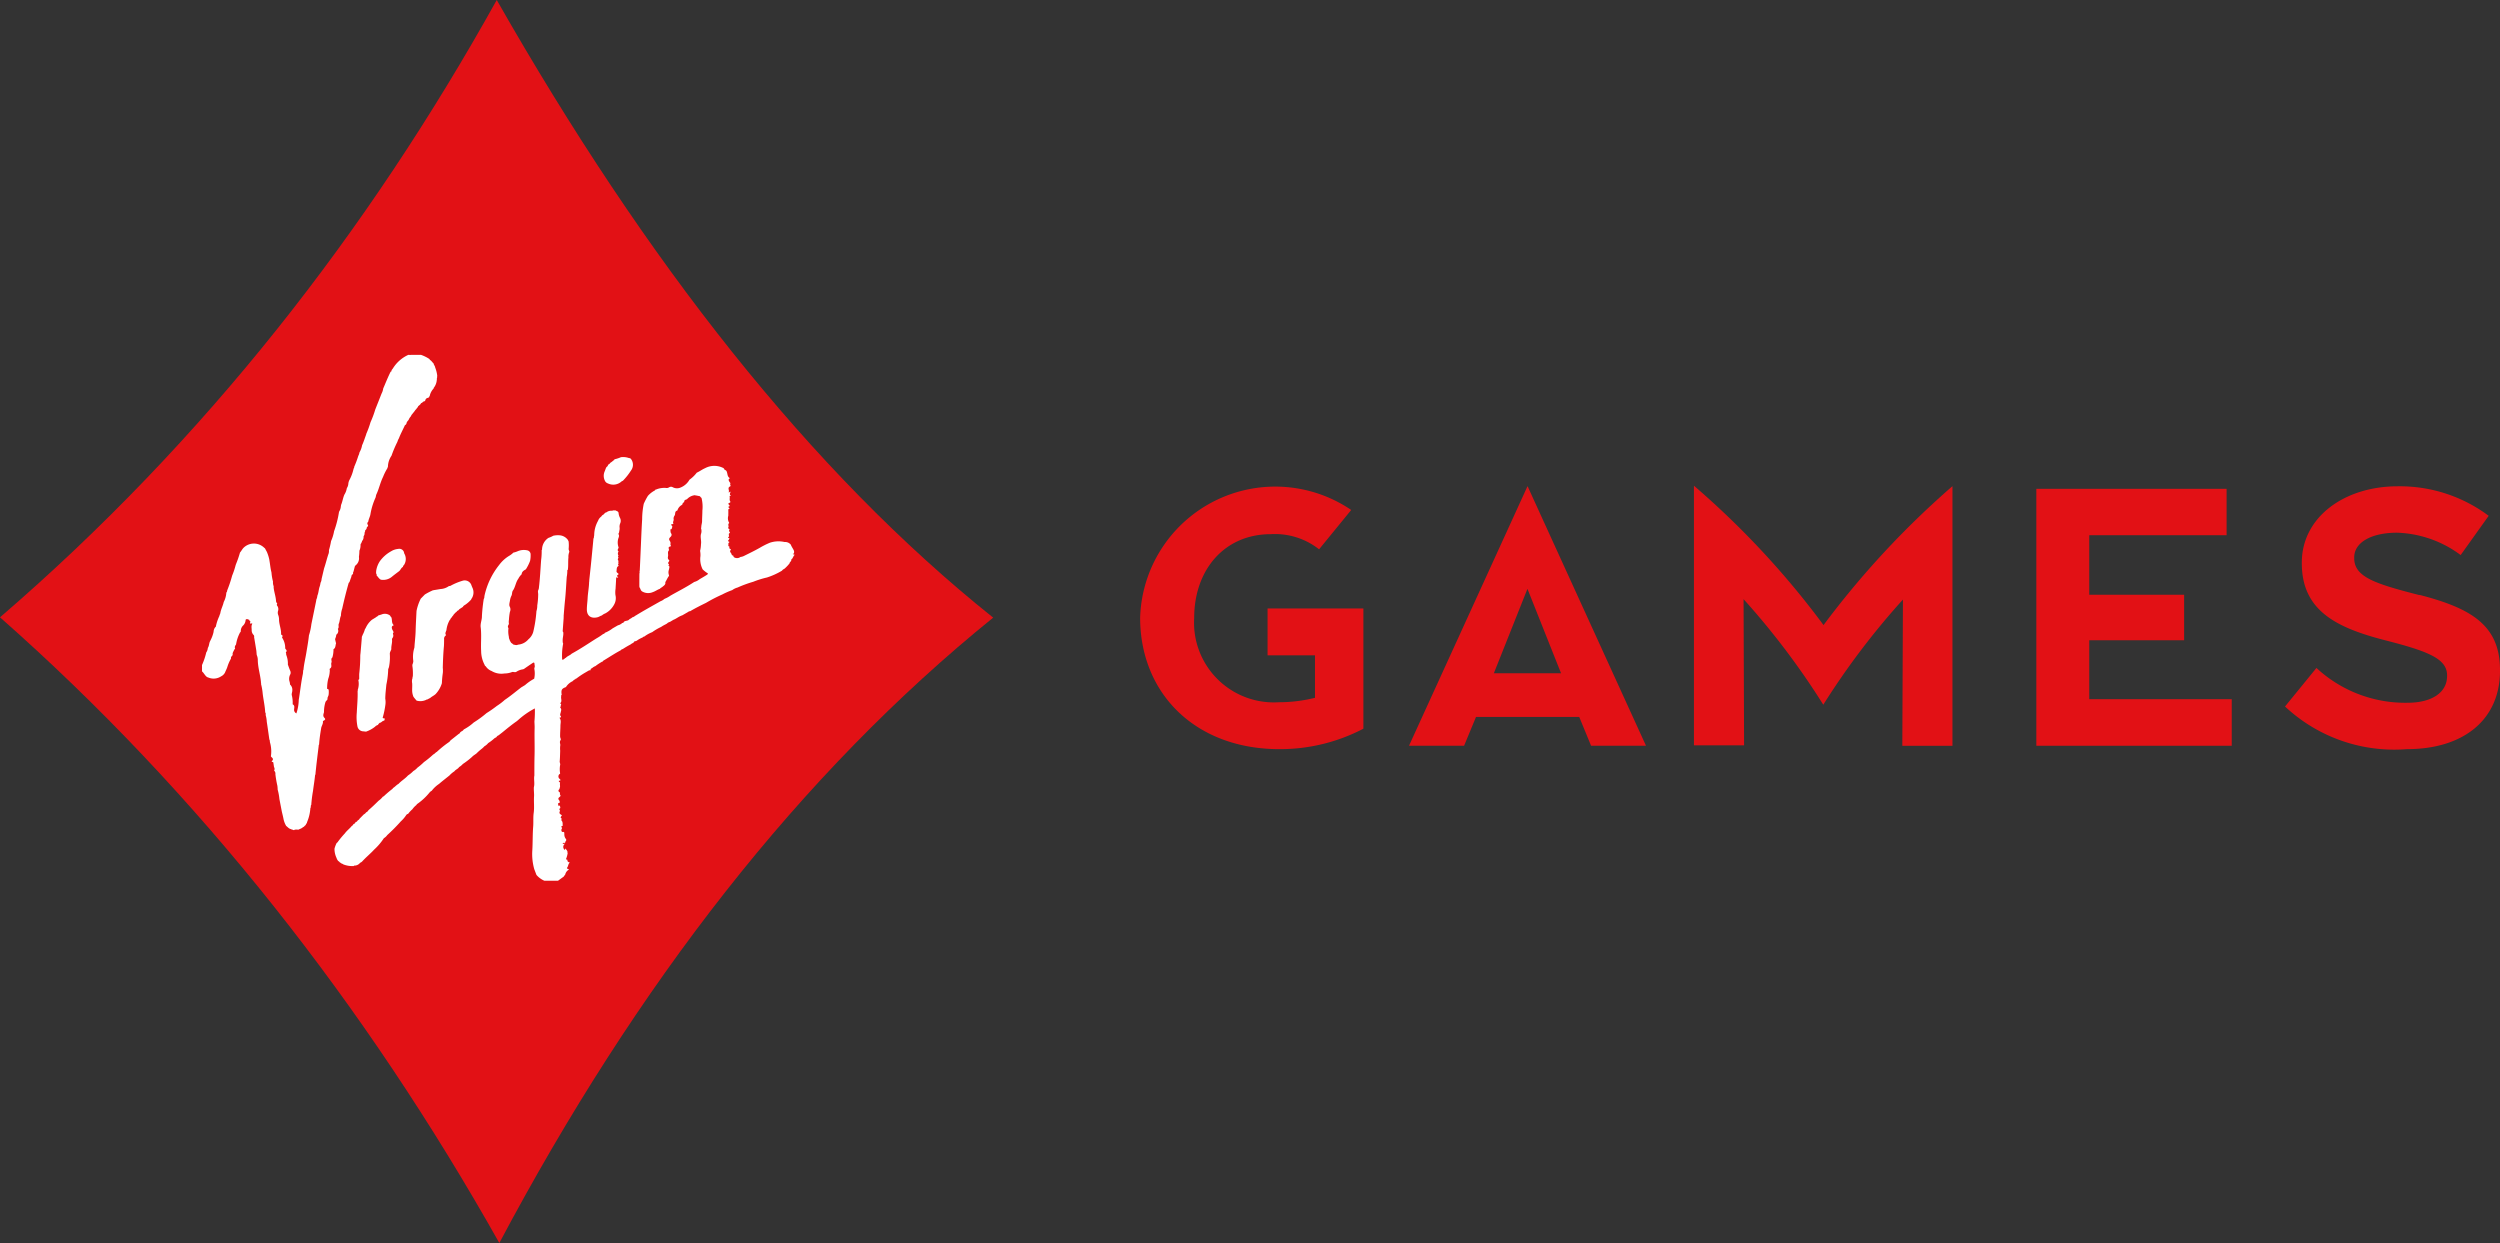 <svg id="Layer_1" data-name="Layer 1" xmlns="http://www.w3.org/2000/svg" viewBox="0 0 287.235 142.815"><rect x="0" y="0" width="287.235" height="142.815" fill="#333333" stroke="none"/><defs><style>.cls-1{fill:#e21115;}.cls-2{fill:#fff;}</style></defs><path class="cls-1" d="M190.407-55.593c-15.435-27.44-34.544-51.759-57.37-71.888,23.5-20.231,42.256-44.283,57.074-70.926,17.14,30.085,36.025,54.175,57.037,70.963C225.027-109.552,206.227-85.387,190.407-55.593Z" transform="translate(-133.037 198.407)"/><path class="cls-1" d="M278.672-128.444v5.33h5.45v4.88h0a17.049,17.049,0,0,1-4.14.51,9.17,9.17,0,0,1-9.74-8.56,10.648,10.648,0,0,1,0-1.13c0-5.52,3.47-9.62,8.8-9.62a8.187,8.187,0,0,1,5.55,1.74l3.69-4.52a15.53,15.53,0,0,0-21.573,4.118,15.527,15.527,0,0,0-2.677,8.252c0,8.72,6.36,15.11,16,15.11a20.665,20.665,0,0,0,9.65-2.35h0V-128.5h-11.01Z" transform="translate(-133.037 198.407)"/><path class="cls-1" d="M308.542-142.554l-13.62,29.83h6.33l1.37-3.31h11.86l1.36,3.31h6.31Zm-3.87,21.5,3.86-9.7,3.86,9.7Z" transform="translate(-133.037 198.407)"/><path class="cls-1" d="M342.542-126.6a98.178,98.178,0,0,0-14.88-16v29.83h5.76l-.06-16.8a88.019,88.019,0,0,1,9.16,12.13,87.152,87.152,0,0,1,9.15-12.08l-.07,16.8h5.76v-29.83a101.393,101.393,0,0,0-14.84,16" transform="translate(-133.037 198.407)"/><path class="cls-1" d="M367-142.244h21.86v5.33h-15.78v6.84h10.9v5.23h-10.9v6.77h16.37v5.35H367Z" transform="translate(-133.037 198.407)"/><path class="cls-1" d="M411.012-130.034c-5.21-1.33-7.49-2.11-7.49-4.25v-.08c0-1.74,2-2.84,4.92-2.84a12.9,12.9,0,0,1,7.31,2.57l3.22-4.51a17.071,17.071,0,0,0-10.47-3.39c-6.1,0-11,3.54-11,8.76v.08c0,5.47,4,7.43,9.69,8.88,4.86,1.25,7,2.1,7,4v.08c0,1.88-1.73,3.07-4.55,3.07a15,15,0,0,1-10.46-4l-3.61,4.43a18.354,18.354,0,0,0,14,4.9c6.59,0,10.7-3.45,10.7-9v-.11c0-5.24-3.51-7.12-9.23-8.61" transform="translate(-133.037 198.407)"/><path class="cls-2" d="M158.717-129.263l.014.009h0Z" transform="translate(-133.037 198.407)"/><path class="cls-2" d="M197.394-105.914" transform="translate(-133.037 198.407)"/><path class="cls-2" d="M169.713-112.884" transform="translate(-133.037 198.407)"/><path class="cls-2" d="M174.205-120.313v0h0Z" transform="translate(-133.037 198.407)"/><path class="cls-2" d="M164.529-109.866" transform="translate(-133.037 198.407)"/><path class="cls-2" d="M178.094-126.112c.046.139.182.246.145.413a.113.113,0,0,0-.051.132.465.465,0,0,1-.065.477.264.264,0,0,0-.05.14c.059.382-.107.748-.074,1.128h0c-.056.188-.19.355-.173.562a5.865,5.865,0,0,1-.091,1.455c-.023.14-.113.257-.1.405a9.7,9.7,0,0,1-.209,1.662c-.047.535-.119,1.066-.123,1.606a2.227,2.227,0,0,1,.007.742,9.645,9.645,0,0,1-.278,1.345c-.06.123.01.216.17.144.036.118.055.277-.076.3-.188.033-.271.231-.459.24h0a.95.95,0,0,0-.214.25.7.7,0,0,0-.328.2,3.448,3.448,0,0,1-1.034.565l-.3-.033a.7.7,0,0,1-.684-.56,5.613,5.613,0,0,1-.078-1.583c.038-.821.123-1.639.095-2.462a.237.237,0,0,0,.013-.153,2.165,2.165,0,0,0,.065-1.167c.112-.01.106-.094.107-.174,0-.211-.01-.423.014-.632a18.052,18.052,0,0,0,.107-1.917c0-.131.022-.259.033-.388l.147-1.735c-.024-.112.071-.192.082-.294a3.412,3.412,0,0,0,.291-.73.2.2,0,0,0,.042-.007,2.553,2.553,0,0,1,.745-1.02l.477-.292c.065-.083.2-.086.241-.2a.091.091,0,0,0,.058-.014c.114-.036.229-.066.342-.106a.971.971,0,0,1,.966.131.451.451,0,0,0,.135.182h0c.142.3-.006.681.3.925C178.046-126.479,178.008-126.374,178.094-126.112Z" transform="translate(-133.037 198.407)"/><path class="cls-2" d="M177.044-106.888" transform="translate(-133.037 198.407)"/><path class="cls-2" d="M173.575-132.476" transform="translate(-133.037 198.407)"/><path class="cls-2" d="M182.836-130.6c.279-.036.554-.09.831-.132a1.824,1.824,0,0,0,.945-.336l.159-.021a7.032,7.032,0,0,1,1.417-.595.815.815,0,0,1,1.027.558c.031.073.058.149.091.221a1.278,1.278,0,0,1-.081,1.271.1.1,0,0,0-.044.1,3.589,3.589,0,0,1-.735.64.487.487,0,0,0-.231.22h0l-.4.258c-.07.079-.126.178-.248.188h0c-.057.158-.25.2-.314.348-.11.057-.125.2-.232.262-.053.154-.219.236-.256.4h0a.285.285,0,0,0-.062.058,3.036,3.036,0,0,0-.381,1.209c-.055.028-.057.074-.048.126a.314.314,0,0,0,.006.376.024.024,0,0,0,0,.034h0a.465.465,0,0,0-.217.454c-.009.3,0,.605-.031.9-.071.791-.1,1.582-.122,2.374a2.921,2.921,0,0,1,.007.59,10.332,10.332,0,0,0-.107,1.133l-.016.1a3.157,3.157,0,0,1-.706,1.2c-.191.18-.431.276-.621.447l-.365.188c-.047,0-.094-.006-.125.041a1.581,1.581,0,0,1-1.073.079,5.187,5.187,0,0,1-.36-.437,1.946,1.946,0,0,1-.153-.786c0-.262.021-.525,0-.781a1.211,1.211,0,0,1,.018-.529.065.065,0,0,0,.013-.091v0a1,1,0,0,0,.053-.352,5.46,5.46,0,0,0-.058-1.006l0-.12.012-.019-.011-.019a1.105,1.105,0,0,0,.106-.4,3.491,3.491,0,0,1,.12-1.533.464.464,0,0,0,.012-.118c.04-.609.12-1.213.135-1.825.017-.75.065-1.5.1-2.25,0-.033.009-.065.015-.1a5.467,5.467,0,0,1,.475-1.351h0l.477-.486h.005a7.65,7.65,0,0,1,.917-.475.035.035,0,0,0,.05-.007Z" transform="translate(-133.037 198.407)"/><path class="cls-2" d="M178.878-132.771c-.262.2-.525.393-.778.6a1.568,1.568,0,0,1-1.3.369c-.217-.107-.324-.323-.487-.483-.017-.077.031-.171-.065-.227,0-.111,0-.222.014-.333a2.728,2.728,0,0,1,.431-1.1,3.98,3.98,0,0,1,1.272-1.118,1.861,1.861,0,0,1,.817-.276.563.563,0,0,1,.663.358.024.024,0,0,0,.006.032h0l.007,0a.452.452,0,0,0,.074.222,1.251,1.251,0,0,1-.076,1.23h0a.343.343,0,0,0-.127.23C179.112-133.161,179.066-132.912,178.878-132.771Z" transform="translate(-133.037 198.407)"/><path class="cls-2" d="M200.463-128.393c0-.432.068-.857.089-1.286.031-.63.163-1.251.17-1.884a.24.24,0,0,0,.015-.154c.056-.524.114-1.049.169-1.577q.094-.91.181-1.822c.043-.427.082-.855.123-1.283,0-.037,0-.073.007-.11a.524.524,0,0,0,.062-.31h0a.205.205,0,0,0,.028-.076,3.421,3.421,0,0,1,.446-1.68.993.993,0,0,1,.367-.482h0a.542.542,0,0,1,.245-.226l.093-.086a.373.373,0,0,1,.262-.174.84.84,0,0,1,.519-.183.635.635,0,0,0,.288-.048.435.435,0,0,0,.209,0c.131.091.331.092.371.295a1.465,1.465,0,0,0,.159.561.724.724,0,0,1,.037.622,1.011,1.011,0,0,0-.086.443,1.045,1.045,0,0,1-.04.49c.032.131-.112.279-.082.322.138.206.006.4-.034.558a1.641,1.641,0,0,0,.044.956v.076c-.071.135-.177.269,0,.4v.02a.381.381,0,0,0,0,.459c-.112.087-.04.175,0,.262a.224.224,0,0,0-.006.34h0a.851.851,0,0,0,0,.341c-.065.066-.072.131.009.192a.148.148,0,0,1,.005.051c-.27.131-.2.394-.244.612,0,.165.172.2.242.314a.025.025,0,0,0,0,.034c-.1.089-.3.157-.066.317.015.01,0,.066,0,.1-.1-.065-.207-.146-.218.078-.017.393-.045.782-.065,1.173a2.729,2.729,0,0,0-.014.721,1.5,1.5,0,0,1-.153,1.093,2.475,2.475,0,0,1-1.023,1.017,1.24,1.24,0,0,0-.382.231h0c-.166.041-.3.148-.469.2C201.05-127.315,200.463-127.549,200.463-128.393Z" transform="translate(-133.037 198.407)"/><path class="cls-2" d="M171.648-124.486c-.088.227-.029.52-.295.669a3.154,3.154,0,0,1-.131.956c-.149.1-.109.259-.093.393.01.081.026.149-.029.215a1.309,1.309,0,0,0-.006.177c.019.178.053.353-.137.476-.057.037-.038.127-.046.2a.092.092,0,0,1,.012.119,2.879,2.879,0,0,1-.173.863,4.522,4.522,0,0,0-.127,1.011c-.014.06-.024.141.043.154.137.025.131.11.143.216a2.533,2.533,0,0,1-.015.444c-.016.178-.17.321-.122.511-.05.131-.182.2-.238.328a3.813,3.813,0,0,0-.171,1.19.024.024,0,0,0-.014.031h0l0,.006c-.065.209-.126.405.066.6.136.14.1.219-.1.327-.036.019-.083.028-.077.071.04.286-.155.514-.2.775-.1.622-.2,1.245-.237,1.873a.347.347,0,0,0-.052.2c-.074.606-.15,1.211-.221,1.817-.049.417-.091.835-.136,1.252,0,.06-.01.12-.014.18a.427.427,0,0,0-.043.109c-.056.6-.163,1.19-.235,1.786a15.022,15.022,0,0,0-.2,1.609c-.084.09-.044.2-.058.3a.1.1,0,0,0-.046.074c0,.029,0,.059-.007.088a4.855,4.855,0,0,1-.378,1.529.246.246,0,0,1-.1.19h0a.372.372,0,0,1-.185.236h0a.245.245,0,0,1-.159.131.073.073,0,0,1-.082.049c-.114.131-.29.147-.427.236l-.06.013-.181-.015-.239.014a.161.161,0,0,1-.013.049l-.148-.007c-.058-.071-.17-.022-.223-.1-.253-.033-.394-.238-.58-.376h0a2.621,2.621,0,0,1-.319-.877c-.05-.252-.116-.5-.174-.749q-.141-.729-.281-1.457a6.314,6.314,0,0,0-.2-1.081,3.544,3.544,0,0,0-.035-.449,12.076,12.076,0,0,1-.228-1.328.443.443,0,0,0-.146-.405.415.415,0,0,0-.012-.417l-.074-.484c0-.141-.165-.065-.2-.15.2-.24.207-.3-.007-.5-.065-.057-.087-.1-.065-.173a3.8,3.8,0,0,0-.125-1.554c-.014-.1.006-.2-.065-.293h0a.038.038,0,0,0-.006-.052l0,0a.411.411,0,0,0-.008-.06c-.093-.644-.18-1.29-.281-1.933a3.409,3.409,0,0,0-.131-.786.356.356,0,0,0-.05-.3c-.036-.721-.2-1.426-.287-2.141a6.577,6.577,0,0,0-.2-1.147.058.058,0,0,0,.015-.081.054.054,0,0,0-.015-.015.676.676,0,0,0,0-.09c-.074-.842-.349-1.654-.363-2.508a1.469,1.469,0,0,0-.125-.613l-.016-.171c-.011-.119-.014-.239-.033-.357-.081-.507-.167-1.013-.251-1.52a.266.266,0,0,0-.065-.252.747.747,0,0,1-.213-.556c0-.245-.078-.5.083-.732-.038-.011-.078-.036-.112-.03-.2.03-.193.032-.123-.181v-.06c-.048-.054-.136-.079-.126-.175-.139-.024-.276-.165-.417-.006a.984.984,0,0,1-.246.621.888.888,0,0,0-.312.635.232.232,0,0,1-.056.19c-.039,0-.051.027-.052.061a4.282,4.282,0,0,0-.423,1.264.245.245,0,0,1-.056.136.405.405,0,0,0-.066.418l-.012.014.006.018a.168.168,0,0,0-.1.1c-.066.165-.2.341-.176.491.035.218-.225.256-.188.438v.03q0,.03-.009.06a4.567,4.567,0,0,0-.418.968c-.07.212-.18.41-.262.619a.986.986,0,0,1-.447.437,1.562,1.562,0,0,1-1.483.131,1.045,1.045,0,0,0-.112-.036c-.263-.169-.373-.47-.6-.666v-.727a7.869,7.869,0,0,0,.487-1.447h0a.967.967,0,0,0,.175-.486.033.033,0,0,0,.011-.044c.165-.243.121-.559.278-.8l.019-.054a3.841,3.841,0,0,0,.361-.983.923.923,0,0,1,.186-.529h0a.115.115,0,0,0,.075-.085,5.232,5.232,0,0,1,.407-1.217.257.257,0,0,0,.011-.087.778.778,0,0,0,.108-.307c.08-.414.29-.786.376-1.2h0a2.664,2.664,0,0,0,.3-1.083h0a.366.366,0,0,0,.1-.255,14.107,14.107,0,0,0,.565-1.688,8.806,8.806,0,0,0,.406-1.216.034.034,0,0,0,.012-.045,12.207,12.207,0,0,0,.488-1.4c.149-.162.238-.365.394-.529a1.692,1.692,0,0,1,2.338-.065,1.266,1.266,0,0,0,.138.114c.07.131.136.265.211.393a4.625,4.625,0,0,1,.293.934c0,.037.009.075.014.112.078.431.107.872.222,1.3l-.006.019.014.015a5.526,5.526,0,0,0,.174,1.048,1.142,1.142,0,0,0,.074.524v.15c.047.506.231.988.27,1.5.005.061.005.244.139.3-.018.113-.094.2.028.34a.659.659,0,0,1,.074.536.7.7,0,0,0,.008.466,1.6,1.6,0,0,1,.1.482c-.011.582.248,1.12.236,1.7a.131.131,0,0,0,.065.131c.188.077.059.2.047.3a2.175,2.175,0,0,1,.36,1.107c-.007.1,0,.2.1.262.036.091.131.166.006.28-.083.076.049.2,0,.307a2.676,2.676,0,0,1,.2,1.146c.09.242.17.489.276.721a.553.553,0,0,1,.02.374,1.073,1.073,0,0,0-.123.792,1.38,1.38,0,0,1,.076.407.81.81,0,0,1,.258.714c0,.174-.1.354-.052.524a3.475,3.475,0,0,1,.1.9c0,.05-.011.131.012.145.239.125.165.361.155.534a.456.456,0,0,0,.255.5,5.18,5.18,0,0,0,.274-1.552c.165-.994.262-2,.472-2.985a2.659,2.659,0,0,0,.031-.388.424.424,0,0,0,.042-.109c.056-.628.211-1.239.313-1.86.113-.69.242-1.376.313-2.072a6.765,6.765,0,0,0,.279-1.289l.543-2.642c.012-.058.017-.118.025-.177a1.225,1.225,0,0,0,.118-.443h0c.152-.349.145-.739.28-1.092a2.557,2.557,0,0,0,.085-.4.96.96,0,0,0,.122-.437h0l.288-1.217c.2-.573.328-1.17.534-1.742a1.306,1.306,0,0,0,.025-.357,8.586,8.586,0,0,0,.242-1.038h0a4.79,4.79,0,0,0,.351-1.155.126.126,0,0,0,.013-.026,11.81,11.81,0,0,0,.536-2.084.356.356,0,0,1,.055-.167,1.3,1.3,0,0,0,.17-.565l.026-.158c.164-.382.214-.8.379-1.179a1.921,1.921,0,0,0,.275-.715l.021-.054a1,1,0,0,0,.157-.475,1.177,1.177,0,0,1,.15-.481,5.092,5.092,0,0,0,.463-1.287c.065-.042.056-.112.06-.177a11.687,11.687,0,0,0,.477-1.275,1.057,1.057,0,0,0,.123-.362l.024-.054a2.4,2.4,0,0,0,.283-.791c.183-.393.309-.807.459-1.211l.026-.107a10.736,10.736,0,0,0,.488-1.337h0a11.105,11.105,0,0,0,.542-1.455h0c.241-.608.485-1.214.721-1.824a1.735,1.735,0,0,0,.192-.589l.177-.413c.215-.512.43-1.023.677-1.52.111-.013.1-.1.108-.176.052-.066.1-.131.154-.2a4.017,4.017,0,0,1,1.777-1.561l.118.009,1.325-.009a4.47,4.47,0,0,1,.973.48h0c.022.037.043.073.066.11.176.085.254.274.407.384.023.173.168.3.187.473l.02.055a3.677,3.677,0,0,1,.22.913.127.127,0,0,0,0,.12l-.049.182a.14.14,0,0,1,0,.12,1.693,1.693,0,0,1-.362.969.142.142,0,0,1,0,.058h0a1.8,1.8,0,0,0-.422.727c.022.092-.087.139-.078.227-.06.144-.23.106-.338.2a.477.477,0,0,0-.146.284.038.038,0,0,0-.042.033h0c-.188-.019-.258.2-.427.217v0c-.058.178-.233.247-.343.377h0c-.019.125-.151.177-.186.292-.173.138-.25.36-.428.494v.055a.492.492,0,0,0-.193.275,1.386,1.386,0,0,0-.283.447.026.026,0,0,0-.023.03h0v0a.831.831,0,0,0-.217.327v.06l-.076.119c-.1.021-.131.118-.166.2-.214.459-.451.9-.631,1.377a1.327,1.327,0,0,0-.158.369.026.026,0,0,0-.019.032l0,.007a13.288,13.288,0,0,0-.669,1.58h0a2.317,2.317,0,0,0-.408,1.2c.007.1-.058.169-.076.257h0a6.11,6.11,0,0,0-.483.972h0c-.324.647-.463,1.365-.773,2.02-.051.11-.05.253-.1.376a7.61,7.61,0,0,0-.59,1.953h0c-.058.268-.2.511-.236.786-.1.108-.162.216-.06.366.075.111.029.2-.094.257-.032.139-.042.289-.2.361a.4.4,0,0,1-.061.249c0,.035-.009.071-.014.106a.473.473,0,0,1-.089.311.063.063,0,0,1-.027.052.681.681,0,0,1-.18.544h0c.013.089-.071.147-.072.231a.28.28,0,0,0-.094.241,1.457,1.457,0,0,1-.131.63,5.292,5.292,0,0,1-.055.71,1.018,1.018,0,0,1-.373.967.335.335,0,0,0-.115.2c-.045.173-.09.346-.131.518-.083.086-.035.2-.066.3-.213.068-.146.291-.233.428h0c-.058.163-.115.328-.172.491v0a.274.274,0,0,0-.111.174q-.4,1.418-.716,2.858a2.65,2.65,0,0,0-.15.825h0c-.14.29-.117.626-.244.917-.085.2.061.423-.111.594a.544.544,0,0,1-.183.674,1.123,1.123,0,0,1-.116.44c0,.034-.009.066-.014.1C171.572-124.806,171.608-124.649,171.648-124.486Z" transform="translate(-133.037 198.407)"/><path class="cls-2" d="M174.148-104.166" transform="translate(-133.037 198.407)"/><path class="cls-2" d="M204.04-131.991V-132h0Z" transform="translate(-133.037 198.407)"/><path class="cls-2" d="M202.532-143.18a1.27,1.27,0,0,1-.044-1.018c.061-.138.109-.28.162-.421l.072-.131a.336.336,0,0,0,.174-.232l.066-.071c.07-.046.152-.079.183-.169a2.333,2.333,0,0,0,.384-.295c.039-.009.085-.01.083-.069a.061.061,0,0,0,.019-.051,3.56,3.56,0,0,0,.743-.24,1.962,1.962,0,0,1,.855.075c.1.045.211,0,.312.14a1.091,1.091,0,0,1-.017,1.33,6.912,6.912,0,0,1-.924,1.164h0a.479.479,0,0,0-.2.119,1.409,1.409,0,0,1-1.516.185A.579.579,0,0,1,202.532-143.18Z" transform="translate(-133.037 198.407)"/><path class="cls-2" d="M207.969-125.772h0l.015.011Z" transform="translate(-133.037 198.407)"/><path class="cls-2" d="M224.248-134.558a.228.228,0,0,0-.066.156.188.188,0,0,1-.048.012c.015.149-.158.184-.186.307.032.18-.191.239-.192.4a4.727,4.727,0,0,1-.543.58c-.1.09-.253.123-.32.257a8.229,8.229,0,0,1-1.743.792l-.107.023a10.636,10.636,0,0,0-1.454.463h0a14.193,14.193,0,0,0-1.816.667,1.828,1.828,0,0,0-.607.294,8.609,8.609,0,0,0-1.141.5,17.52,17.52,0,0,0-1.872.966c-.617.3-1.233.609-1.825.96h0a.3.3,0,0,0-.219.078l-.693.4a.443.443,0,0,0-.051-.006l.009.023c-.353.108-.627.369-.971.494l-.363.221c-.071.028-.144.051-.212.085a.431.431,0,0,0-.174.148c-.043,0-.085,0-.107.048a3.716,3.716,0,0,0-.553.314,6.267,6.267,0,0,0-1.023.6h0a3.8,3.8,0,0,0-.9.5l-.057.019a.159.159,0,0,0-.131.084,3.55,3.55,0,0,0-.6.316.532.532,0,0,1-.352.131c-.075.2-.3.221-.435.358a10.534,10.534,0,0,0-.913.536l-.107.026-.125.116c-.642.337-1.245.74-1.866,1.114-.082.05-.181.089-.215.2a.086.086,0,0,0-.1.018,6.431,6.431,0,0,0-.725.483,1.1,1.1,0,0,0-.373.228.053.053,0,0,0-.06.045h0c-.119.015-.118.107-.126.2l-.167.015-.376.219a9.5,9.5,0,0,0-1.087.724c-.048.006-.094.016-.111.07a.865.865,0,0,0-.316.232h0a1.8,1.8,0,0,0-.77.678c-.519.184-.56.347-.487.9-.1.048-.049.141-.062.213-.041.237.131.5-.09.717a.05.05,0,0,0,.006.072h0l.007,0c.159.07.018.171.029.255s-.093.171-.038.227c.162.166.07.327.039.5-.027.155-.139.323.021.477.01.009.02.127-.03.125-.118-.007-.142.039-.088.124.169.262.06.559.061.823,0,.413-.044.831-.035,1.25,0,.148.127.309.051.412-.143.2-.037.377-.028.561a2.658,2.658,0,0,0-.016.655c-.016.407-.018.815-.055,1.219-.015.154.093.272.048.432a2.735,2.735,0,0,0-.012.871c.006.1.044.111-.065.168a.356.356,0,0,0-.011.52c.073.051.131.1.116.187s-.157-.006-.181.082c0,.121.168.143.145.222-.057.2.061.405-.053.589l-.006.1c-.17.17-.167.262.012.4a.026.026,0,0,0,.035-.007c.026.1-.05.2.037.3.047.056.037.147-.065.221-.2.154-.2.237-.023.449-.012.089.138.216-.1.256-.093.016-.061.242,0,.321.073.1.1-.056.158-.085-.062.139.167.34-.093.438.017.036.035.072.049.11s.054.109.037.139c-.151.268.034.373.223.47-.031.142-.287.273,0,.414.03.015-.123.113-.047.193.176.186.124.416.142.634-.057,0-.122,0-.149.066s.016.105.074.131c.008.086-.056.148-.074.225-.027.121.049.283.118.271.266-.047.207.122.216.262a.835.835,0,0,0,.153.506.191.191,0,0,1,.006.287c-.059.066-.027.154-.1.2-.1,0-.228-.054-.244.119.08.015.16-.069.24,0a.418.418,0,0,0-.131.53c.04.09.106.237.2.03.034-.074.041-.028.055.009.054.138.223.23.17.414,0,.01.025.028.038.043a2.788,2.788,0,0,1-.2.721.366.366,0,0,0,.173.073c-.042.192.083.266.278.323-.214.145-.165.384-.3.557-.127.158.111.152.2.244a.852.852,0,0,0-.416.5c-.014.127-.142.187-.18.3h0l-.666.482h-1.573a2.493,2.493,0,0,1-.906-.668l-.252-.662a6.345,6.345,0,0,1-.223-2.163c.054-.912.027-1.825.1-2.734.04-.52-.014-1.041.058-1.56.089-.634,0-1.273.041-1.911.019-.345-.042-.7-.019-1.049.12-.443-.032-.9.056-1.341,0-.791,0-1.582.022-2.372.024-1.021-.022-2.042.007-3.062.007-.256-.014-.512-.022-.768a12.98,12.98,0,0,0,.048-1.507,9.037,9.037,0,0,0-1.941,1.355.055.055,0,0,0-.053.055c-.61.414-1.176.885-1.747,1.349l-.435.339.007.015-.008-.014a.4.4,0,0,0-.234.2l-.23.131a4.919,4.919,0,0,1-.721.555h0a1.511,1.511,0,0,1-.429.363,2.708,2.708,0,0,1-.249.242,7.171,7.171,0,0,0-.728.642c-.03,0-.058.008-.066.043a1.761,1.761,0,0,0-.4.31,8.763,8.763,0,0,1-1.038.8,1.739,1.739,0,0,1-.429.353c-.131.22-.4.282-.544.489a2.9,2.9,0,0,0-.566.477c-.4.324-.812.637-1.2.973a3.446,3.446,0,0,0-.839.786.845.845,0,0,0-.273.228,6.857,6.857,0,0,1-1.294,1.218c-.066.053-.16.085-.182.184a2.162,2.162,0,0,0-.471.493,3.2,3.2,0,0,0-.494.532.319.319,0,0,0-.221.145,3.735,3.735,0,0,1-.619.721,20.646,20.646,0,0,1-1.558,1.573,1.189,1.189,0,0,1-.38.35,6.959,6.959,0,0,1-1.122,1.317c-.45.489-.975.907-1.418,1.408a.058.058,0,0,0-.065.05h0v0a.305.305,0,0,0-.171.106.821.821,0,0,1-.659.27c-.007.017-.014.034-.02.052a2.84,2.84,0,0,1-1.168-.174c-.035-.017-.074-.025-.1-.065h0a.774.774,0,0,1-.316-.177.167.167,0,0,1-.11-.115c-.145-.024-.161-.171-.245-.254-.012-.041-.025-.082-.038-.123a2.429,2.429,0,0,1-.246-1.079,3.155,3.155,0,0,1,.248-.659h0c.117-.066.17-.191.252-.289a10.6,10.6,0,0,1,.692-.818c.227-.319.552-.545.793-.852a.338.338,0,0,0,.17-.175l.073-.066a.229.229,0,0,0,.177-.173l.065-.065.062.017c.035-.065.117-.1.136-.182a.4.4,0,0,0,.22-.2l.487-.491a.6.6,0,0,0,.254-.224h0a.525.525,0,0,0,.274-.253c.406-.343.786-.715,1.164-1.087h0a2.249,2.249,0,0,0,.494-.47c.106-.02.165-.107.237-.172.29-.262.586-.513.9-.748a.341.341,0,0,1,0-.055c.246-.131.413-.365.66-.493.328-.358.765-.6,1.084-.964l0,0a3.516,3.516,0,0,0,.618-.51,1.807,1.807,0,0,0,.472-.389,6.594,6.594,0,0,0,.747-.639,10.47,10.47,0,0,0,1.065-.873h0c.166-.065.256-.229.414-.3a11.839,11.839,0,0,1,1.453-1.162.876.876,0,0,1,.223-.239l.815-.644c.077-.046.16-.085.184-.184h0c.042-.037.086-.075.131-.112l-.015-.007.016.007a.591.591,0,0,0,.293-.238,5.425,5.425,0,0,0,1.144-.8,12.13,12.13,0,0,0,1.472-1.078,13.447,13.447,0,0,0,1.174-.818,6.908,6.908,0,0,0,.918-.7c.67-.447,1.282-.97,1.921-1.457l.008,0,.4-.243a5.579,5.579,0,0,1,.994-.7.057.057,0,0,1,.051-.017,2.746,2.746,0,0,0,.014-1.173.4.4,0,0,0,.015-.049.07.07,0,0,0-.011-.023c.1-.151.03-.314.022-.468-.009-.173-.083-.2-.238-.09-.3.2-.6.407-.9.614a.432.432,0,0,1-.216.1,1.841,1.841,0,0,0-.747.292c-.176.085-.355-.049-.524.034a2.383,2.383,0,0,1-.818.146,2.17,2.17,0,0,1-1.487-.283,1.387,1.387,0,0,1-.67-.539.273.273,0,0,1-.137-.179,3.4,3.4,0,0,1-.393-1.556c-.054-.918.061-1.843-.054-2.764-.053-.431.155-.84.143-1.277a19.359,19.359,0,0,1,.211-1.966c.086-.111.059-.249.086-.375a8.6,8.6,0,0,1,1.683-3.527,4.048,4.048,0,0,1,1.134-1.04,2.363,2.363,0,0,0,.5-.38h0a2.4,2.4,0,0,0,.459-.142,1.813,1.813,0,0,1,1.174-.11.489.489,0,0,1,.343.379,3.111,3.111,0,0,1-.056.823h0a5.145,5.145,0,0,1-.483.968h0c-.2.119-.414.229-.475.486l-.017.095a1.758,1.758,0,0,0-.375.5c-.3.409-.333.917-.6,1.326h0c-.147.174-.095.408-.177.6a1.849,1.849,0,0,0-.187.59c-.031.225-.131.479-.022.7a.672.672,0,0,1,.016.6,6.813,6.813,0,0,0-.11.913,1.28,1.28,0,0,0,0,.47c-.066.142-.181.274-.076.444l.022.054a2.782,2.782,0,0,0,.047.979h0a.711.711,0,0,0,.092.352c-.026.054.055.072.04.121l.142.229a.956.956,0,0,1,.24.188c.178.03.354.108.535.012a1.746,1.746,0,0,0,1.194-.614,1.726,1.726,0,0,0,.553-.84,14.547,14.547,0,0,0,.371-2.4,2,2,0,0,0,.094-.647,8.7,8.7,0,0,0,.106-1.28c0-.16-.061-.346.008-.481a.816.816,0,0,0,.081-.333c.124-1.038.171-2.083.248-3.125a7.629,7.629,0,0,0,.066-1.142c.014-.025.04-.052.04-.077a1.624,1.624,0,0,1,.742-1.332,2.671,2.671,0,0,0,.546-.244,2.5,2.5,0,0,1,.766-.048,1.29,1.29,0,0,1,.918.533h0c.025.063.062.117.083.186a4.082,4.082,0,0,1,0,.856c.012.131.108.29.072.351a1.457,1.457,0,0,0-.095.624c-.052.449,0,.912-.063,1.366a.053.053,0,0,0,0,.046c-.037.019-.073.046-.065.089a3.747,3.747,0,0,1-.066.725c-.065.869-.1,1.739-.189,2.606-.066.615-.112,1.235-.163,1.852v.18a.026.026,0,0,0-.007.036l.007.007c-.037.508-.075,1.015-.111,1.522a.132.132,0,0,0,.058.131c.06.355-.093.7-.058,1.049a.558.558,0,0,0,.053.283,7.108,7.108,0,0,0-.115,1.841c.208.036.273-.173.426-.21.184-.216.485-.273.673-.484a.039.039,0,0,0,.05-.023c.959-.524,1.864-1.138,2.787-1.721a6.82,6.82,0,0,0,.743-.486c.069-.045.171-.041.212-.131.026-.053.086-.049.131-.076a3.7,3.7,0,0,0,.786-.468l.611-.351a.652.652,0,0,0,.3-.132h.061a.212.212,0,0,1,.229-.137l.07-.107c.16-.174.424-.1.59-.254h0c.1-.128.285-.143.378-.279.137-.011.231-.112.35-.16,0-.012,0-.023,0-.035h0a.455.455,0,0,0,.083-.03c.929-.57,1.884-1.094,2.832-1.632a1.215,1.215,0,0,0,.43-.262.031.031,0,0,0,.041-.017v0a3.155,3.155,0,0,0,.656-.356c.874-.5,1.777-.949,2.621-1.5l.108-.071a1.68,1.68,0,0,0,.629-.322c.276-.16.554-.32.822-.493.169-.109.163-.166-.02-.259a3.746,3.746,0,0,1-.459-.375,2.6,2.6,0,0,1-.253-1.517,2.543,2.543,0,0,0-.027-.537.429.429,0,0,1,.017-.2,3.781,3.781,0,0,0,.072-.649c.066-.394-.1-.774,0-1.157a1.03,1.03,0,0,0,.011-.647c-.018-.049.024-.1.024-.14-.005-.238.09-.459.091-.7,0-.4.035-.8.034-1.2a4.138,4.138,0,0,0-.1-1.462.6.6,0,0,1-.174-.19h0a6.569,6.569,0,0,0-.667-.122l-.054.021a1.422,1.422,0,0,0-.793.463c-.122-.01-.192.088-.284.138-.008.055-.015.11-.022.167l-.176.122c.028.121-.056.178-.136.237a1.04,1.04,0,0,0-.466.611h0a.4.4,0,0,0-.186.108c-.109.149-.036.358-.151.493a.6.6,0,0,0-.1.364c.066.182-.137.353-.021.537l-.015.025c-.047.095-.211-.046-.231.121-.012.1.147.061.115.217-.037.173-.04.3-.24.323.076.125,0,.288.1.409a.055.055,0,0,0,.041.065h0a.323.323,0,0,1-.1.368c-.206.2-.2.288-.048.524.084.131.037.285.037.429.059.019.066.066.06.116-.293.1-.293.1-.233.385.006.027.022.069.011.08-.192.183-.084.42-.105.628-.016.155-.088.331.083.475s-.142.262-.066.424c.025.052.2.175-.031.2.262.1.131.306.117.479a.033.033,0,0,0-.013.045.907.907,0,0,0-.021.516c.013.066.061.149.021.2-.17.215-.263.474-.413.7.058.27-.143.389-.31.524-.093.09-.229.124-.3.236-.287.095-.529.286-.812.38a1.349,1.349,0,0,1-1.244-.078c-.183-.117-.18-.327-.3-.469l-.015-.118q0-.726.007-1.452a.5.5,0,0,0,.013-.275.464.464,0,0,0,.03-.115q.05-1.038.094-2.076c.058-1.265.1-2.529.179-3.792a9.019,9.019,0,0,1,.182-1.764,7.345,7.345,0,0,1,.48-.918,2.818,2.818,0,0,1,.72-.579c.061-.036.132-.058.136-.145.037,0,.076.019.109-.014a2.524,2.524,0,0,1,1.062-.174.543.543,0,0,0,.426-.077.4.4,0,0,1,.4,0,1.015,1.015,0,0,0,.882.041,2.057,2.057,0,0,0,1.042-.906,3.874,3.874,0,0,0,.835-.807c.328-.145.615-.37.948-.513a2.268,2.268,0,0,1,2.131-.007.051.051,0,0,0,.058.043c0,.172.192.153.271.284.152.251.066.6.345.786.036.024.02.095-.031.127a.119.119,0,0,0-.061.125.851.851,0,0,0,.184.324c.058.085-.094.262.081.348-.3.168-.31.2-.232.538h0c0,.072-.01.144-.018.255.074-.065.113-.131.19-.121v.084c-.056.131-.122.262.06.349-.027.075-.177.007-.152.093.055.2-.07.431.094.614-.009.044,0,.088-.061.114-.22.091-.229.121-.06.3.053.055.013.082.006.122-.117.011-.136.072-.075.161a1.082,1.082,0,0,0,.122.131c-.114-.009-.184.015-.177.158.012.211,0,.424,0,.637a1.006,1.006,0,0,0,.066.748c.022.032.052.081.018.108-.186.143.032.361-.1.517-.031.036.027.087.069.116s.117.054.08.1c-.109.146.016.238.058.35a.031.031,0,0,0-.01.042h0c-.278.072.04.388-.2.481a.346.346,0,0,0,.021.078c0,.008.016.015.024.016.18.022.079.092.043.174s-.2.175.014.243a.051.051,0,0,1,.039.061.05.05,0,0,1-.022.031c-.165.1-.043.266-.106.386.022.073.168.041.131.165a.142.142,0,0,0,.08.184l.019.007c.053.018.094.074.057.115-.2.221.077.338.1.508.02.125.138.126.217.176,0,.037,0,.075,0,.112a.645.645,0,0,0,.8.014h0a1.24,1.24,0,0,0,.484-.159c.576-.283,1.153-.566,1.713-.881a9.444,9.444,0,0,1,1.18-.595,3.12,3.12,0,0,1,1.689-.082.826.826,0,0,1,.665.247.021.021,0,0,0,.026.016l.008,0a2.661,2.661,0,0,0,.208.413c.108.2.263.382.154.631a.07.07,0,0,1-.088.044l0,0-.02.016a.207.207,0,0,0,.019.032C224.36-134.675,224.361-134.674,224.248-134.558Z" transform="translate(-133.037 198.407)"/></svg>